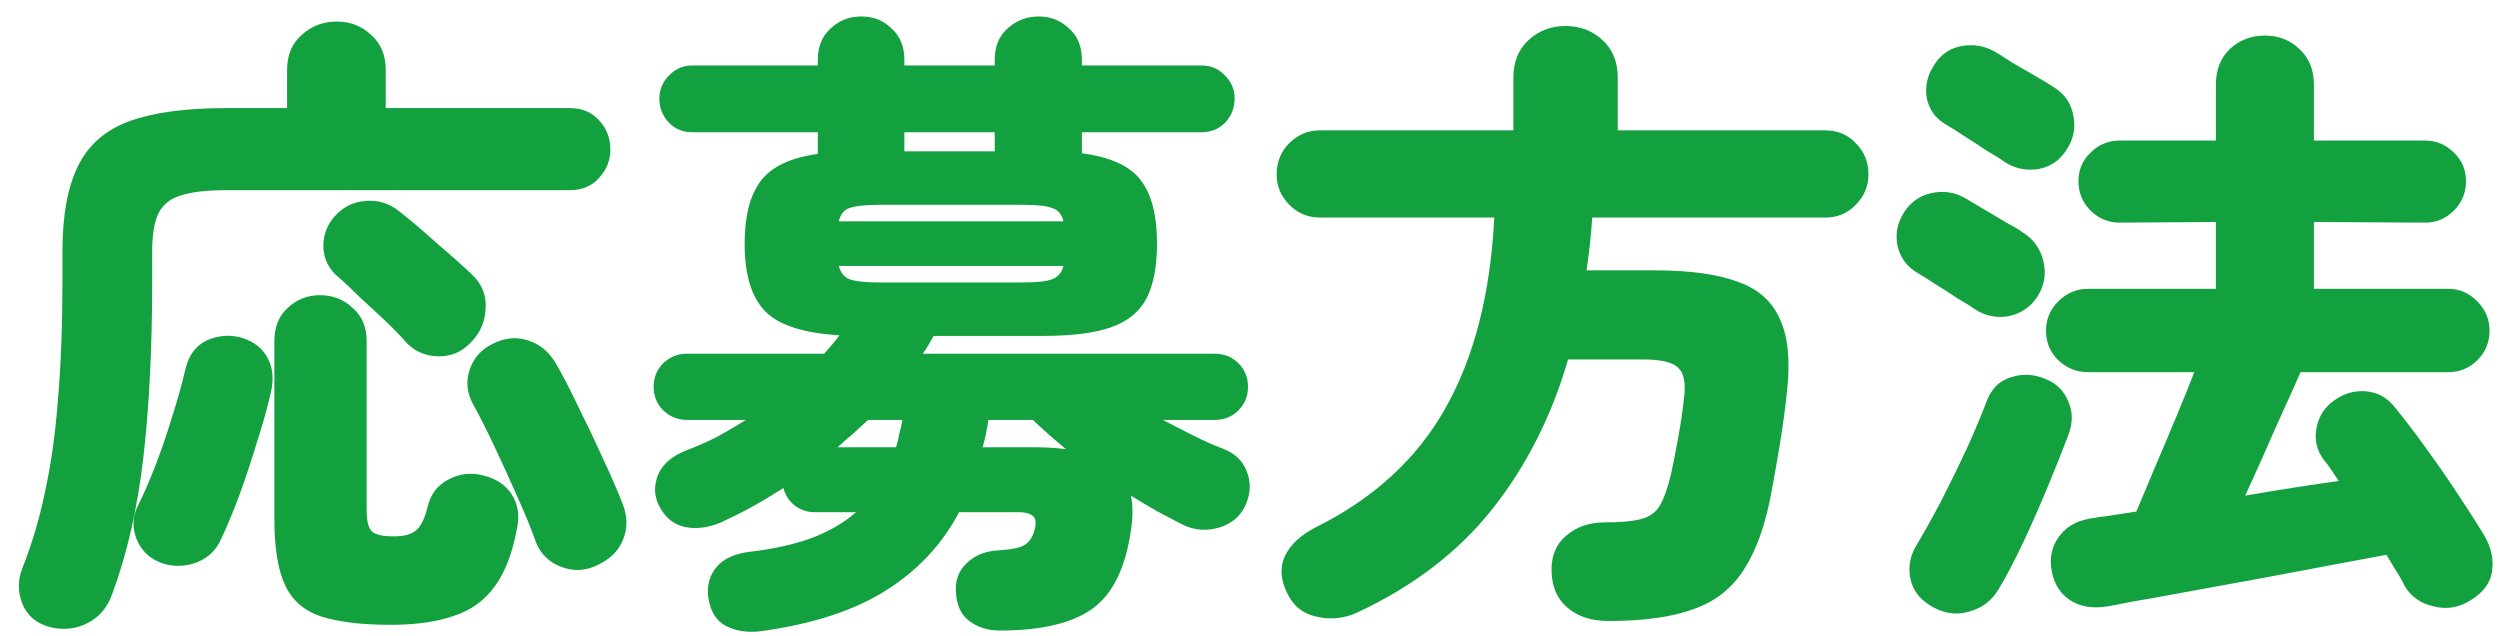 <svg width="110" height="28" viewBox="0 0 110 28" fill="none" xmlns="http://www.w3.org/2000/svg">
<path d="M2.244 27.604C1.628 27.455 1.208 27.109 0.984 26.568C0.779 26.045 0.779 25.523 0.984 25C1.413 23.917 1.749 22.779 1.992 21.584C2.253 20.389 2.44 19.045 2.552 17.552C2.683 16.04 2.748 14.295 2.748 12.316V11.056C2.748 9.488 2.972 8.247 3.42 7.332C3.868 6.399 4.615 5.736 5.66 5.344C6.724 4.952 8.152 4.756 9.944 4.756H12.632V3.076C12.632 2.423 12.847 1.909 13.276 1.536C13.705 1.144 14.219 0.948 14.816 0.948C15.413 0.948 15.917 1.144 16.328 1.536C16.757 1.909 16.972 2.423 16.972 3.076V4.756H25.064C25.605 4.756 26.035 4.933 26.352 5.288C26.688 5.643 26.856 6.072 26.856 6.576C26.856 7.061 26.688 7.481 26.352 7.836C26.035 8.191 25.605 8.368 25.064 8.368H9.944C9.104 8.368 8.451 8.443 7.984 8.592C7.517 8.723 7.181 8.984 6.976 9.376C6.789 9.768 6.696 10.328 6.696 11.056V12.372C6.696 15.321 6.565 17.916 6.304 20.156C6.043 22.396 5.585 24.393 4.932 26.148C4.727 26.727 4.372 27.147 3.868 27.408C3.364 27.669 2.823 27.735 2.244 27.604ZM17.196 27.492C15.927 27.492 14.909 27.371 14.144 27.128C13.397 26.885 12.865 26.428 12.548 25.756C12.231 25.084 12.072 24.113 12.072 22.844V15.004C12.072 14.388 12.268 13.903 12.66 13.548C13.052 13.175 13.528 12.988 14.088 12.988C14.648 12.988 15.124 13.175 15.516 13.548C15.927 13.903 16.132 14.388 16.132 15.004V22.424C16.132 22.909 16.207 23.227 16.356 23.376C16.505 23.525 16.832 23.6 17.336 23.6C17.765 23.6 18.083 23.516 18.288 23.348C18.512 23.18 18.689 22.825 18.82 22.284C18.951 21.743 19.249 21.351 19.716 21.108C20.183 20.847 20.687 20.781 21.228 20.912C21.807 21.043 22.236 21.323 22.516 21.752C22.796 22.181 22.871 22.695 22.74 23.292C22.535 24.375 22.208 25.215 21.76 25.812C21.312 26.428 20.715 26.857 19.968 27.1C19.221 27.361 18.297 27.492 17.196 27.492ZM26.296 24.86C25.773 25.121 25.241 25.149 24.7 24.944C24.159 24.739 23.785 24.375 23.58 23.852C23.375 23.273 23.104 22.611 22.768 21.864C22.432 21.099 22.087 20.343 21.732 19.596C21.377 18.849 21.06 18.224 20.78 17.72C20.537 17.235 20.5 16.749 20.668 16.264C20.836 15.76 21.163 15.387 21.648 15.144C22.189 14.864 22.712 14.808 23.216 14.976C23.72 15.125 24.121 15.443 24.42 15.928C24.719 16.432 25.055 17.076 25.428 17.86C25.82 18.644 26.193 19.428 26.548 20.212C26.903 20.977 27.183 21.621 27.388 22.144C27.612 22.704 27.621 23.236 27.416 23.74C27.229 24.225 26.856 24.599 26.296 24.86ZM6.976 24.72C6.509 24.515 6.183 24.169 5.996 23.684C5.809 23.18 5.837 22.695 6.08 22.228C6.323 21.743 6.575 21.164 6.836 20.492C7.097 19.82 7.34 19.111 7.564 18.364C7.807 17.617 8.003 16.917 8.152 16.264C8.301 15.629 8.619 15.2 9.104 14.976C9.608 14.752 10.121 14.715 10.644 14.864C11.185 15.032 11.568 15.34 11.792 15.788C12.016 16.217 12.053 16.731 11.904 17.328C11.755 17.981 11.549 18.709 11.288 19.512C11.045 20.315 10.784 21.099 10.504 21.864C10.224 22.611 9.944 23.273 9.664 23.852C9.421 24.319 9.029 24.636 8.488 24.804C7.965 24.953 7.461 24.925 6.976 24.72ZM20.696 15.088C20.304 15.499 19.819 15.695 19.24 15.676C18.68 15.657 18.213 15.443 17.84 15.032C17.635 14.789 17.345 14.491 16.972 14.136C16.599 13.781 16.216 13.427 15.824 13.072C15.451 12.699 15.143 12.409 14.9 12.204C14.489 11.868 14.265 11.439 14.228 10.916C14.209 10.393 14.368 9.936 14.704 9.544C15.077 9.115 15.535 8.881 16.076 8.844C16.617 8.788 17.112 8.937 17.56 9.292C18.083 9.703 18.643 10.179 19.24 10.72C19.856 11.243 20.369 11.7 20.78 12.092C21.209 12.503 21.405 12.997 21.368 13.576C21.349 14.155 21.125 14.659 20.696 15.088ZM33.492 27.772C32.913 27.847 32.4 27.772 31.952 27.548C31.523 27.324 31.261 26.913 31.168 26.316C31.093 25.775 31.215 25.317 31.532 24.944C31.849 24.571 32.353 24.347 33.044 24.272C34.108 24.141 35.013 23.936 35.76 23.656C36.525 23.357 37.16 22.984 37.664 22.536H35.844C35.508 22.536 35.209 22.433 34.948 22.228C34.705 22.023 34.547 21.771 34.472 21.472C34.005 21.771 33.539 22.051 33.072 22.312C32.624 22.555 32.176 22.779 31.728 22.984C31.149 23.227 30.608 23.292 30.104 23.18C29.619 23.068 29.245 22.751 28.984 22.228C28.779 21.799 28.769 21.351 28.956 20.884C29.161 20.417 29.572 20.063 30.188 19.82C30.636 19.652 31.084 19.456 31.532 19.232C31.98 18.989 32.409 18.737 32.82 18.476H30.216C29.824 18.476 29.479 18.336 29.18 18.056C28.9 17.776 28.76 17.431 28.76 17.02C28.76 16.609 28.9 16.264 29.18 15.984C29.479 15.704 29.824 15.564 30.216 15.564H36.264C36.395 15.415 36.516 15.275 36.628 15.144C36.74 15.013 36.843 14.883 36.936 14.752C35.349 14.659 34.257 14.304 33.66 13.688C33.063 13.072 32.764 12.083 32.764 10.72C32.764 9.507 32.997 8.592 33.464 7.976C33.931 7.341 34.771 6.94 35.984 6.772V5.82H30.468C30.057 5.82 29.712 5.68 29.432 5.4C29.152 5.101 29.012 4.747 29.012 4.336C29.012 3.944 29.152 3.608 29.432 3.328C29.712 3.029 30.057 2.88 30.468 2.88H35.984V2.628C35.984 2.049 36.171 1.592 36.544 1.256C36.917 0.901 37.365 0.724 37.888 0.724C38.429 0.724 38.877 0.901 39.232 1.256C39.605 1.592 39.792 2.049 39.792 2.628V2.88H43.768V2.628C43.768 2.049 43.955 1.592 44.328 1.256C44.72 0.901 45.177 0.724 45.7 0.724C46.223 0.724 46.671 0.901 47.044 1.256C47.417 1.592 47.604 2.049 47.604 2.628V2.88H52.868C53.279 2.88 53.624 3.029 53.904 3.328C54.184 3.608 54.324 3.944 54.324 4.336C54.324 4.747 54.184 5.101 53.904 5.4C53.624 5.68 53.279 5.82 52.868 5.82H47.604V6.744C48.873 6.912 49.741 7.313 50.208 7.948C50.675 8.564 50.908 9.488 50.908 10.72C50.908 11.709 50.759 12.503 50.46 13.1C50.161 13.697 49.648 14.127 48.92 14.388C48.211 14.649 47.203 14.78 45.896 14.78H41.08C40.931 15.06 40.772 15.321 40.604 15.564H53.456C53.867 15.564 54.212 15.704 54.492 15.984C54.772 16.264 54.912 16.609 54.912 17.02C54.912 17.431 54.772 17.776 54.492 18.056C54.212 18.336 53.867 18.476 53.456 18.476H51.16C51.627 18.719 52.084 18.952 52.532 19.176C52.98 19.4 53.4 19.587 53.792 19.736C54.333 19.941 54.688 20.277 54.856 20.744C55.043 21.192 55.033 21.668 54.828 22.172C54.604 22.695 54.212 23.04 53.652 23.208C53.111 23.376 52.579 23.339 52.056 23.096C51.701 22.909 51.328 22.713 50.936 22.508C50.544 22.284 50.152 22.051 49.76 21.808C49.853 22.237 49.853 22.751 49.76 23.348C49.517 25.009 48.948 26.157 48.052 26.792C47.156 27.427 45.803 27.744 43.992 27.744C43.469 27.744 43.021 27.604 42.648 27.324C42.293 27.063 42.097 26.643 42.06 26.064C42.023 25.541 42.181 25.112 42.536 24.776C42.909 24.421 43.385 24.235 43.964 24.216C44.505 24.179 44.869 24.104 45.056 23.992C45.261 23.88 45.411 23.675 45.504 23.376C45.597 23.059 45.588 22.844 45.476 22.732C45.364 22.601 45.131 22.536 44.776 22.536H42.2C41.453 23.955 40.38 25.103 38.98 25.98C37.599 26.857 35.769 27.455 33.492 27.772ZM38.7 12.428H45C45.616 12.428 46.045 12.381 46.288 12.288C46.549 12.195 46.717 11.999 46.792 11.7H36.908C36.983 11.999 37.141 12.195 37.384 12.288C37.645 12.381 38.084 12.428 38.7 12.428ZM36.908 9.74H46.792C46.717 9.423 46.549 9.227 46.288 9.152C46.045 9.059 45.616 9.012 45 9.012H38.7C38.084 9.012 37.645 9.059 37.384 9.152C37.141 9.227 36.983 9.423 36.908 9.74ZM39.792 6.66H43.768V5.82H39.792V6.66ZM46.904 19.764C46.381 19.335 45.896 18.905 45.448 18.476H43.488C43.432 18.887 43.348 19.288 43.236 19.68H45.532C46.036 19.68 46.493 19.708 46.904 19.764ZM36.852 19.68H39.428C39.484 19.493 39.531 19.297 39.568 19.092C39.624 18.887 39.671 18.681 39.708 18.476H38.196C37.972 18.681 37.748 18.887 37.524 19.092C37.3 19.279 37.076 19.475 36.852 19.68ZM70.788 27.324C70.023 27.324 69.416 27.128 68.968 26.736C68.52 26.363 68.287 25.831 68.268 25.14C68.249 24.468 68.464 23.945 68.912 23.572C69.36 23.18 69.929 22.984 70.62 22.984C71.311 22.984 71.833 22.937 72.188 22.844C72.561 22.751 72.841 22.555 73.028 22.256C73.215 21.939 73.383 21.463 73.532 20.828C73.625 20.399 73.728 19.876 73.84 19.26C73.952 18.644 74.036 18.075 74.092 17.552C74.185 16.88 74.101 16.423 73.84 16.18C73.597 15.937 73.084 15.816 72.3 15.816H68.996C68.268 18.317 67.157 20.511 65.664 22.396C64.171 24.281 62.183 25.803 59.7 26.96C59.121 27.221 58.524 27.277 57.908 27.128C57.311 26.997 56.881 26.643 56.62 26.064C56.34 25.485 56.312 24.953 56.536 24.468C56.779 23.964 57.227 23.544 57.88 23.208C60.437 21.939 62.341 20.193 63.592 17.972C64.861 15.732 65.58 12.932 65.748 9.572H58.076C57.553 9.572 57.105 9.385 56.732 9.012C56.359 8.639 56.172 8.191 56.172 7.668C56.172 7.127 56.359 6.669 56.732 6.296C57.105 5.923 57.553 5.736 58.076 5.736H66.588V3.412C66.588 2.721 66.812 2.171 67.26 1.76C67.708 1.349 68.249 1.144 68.884 1.144C69.519 1.144 70.06 1.349 70.508 1.76C70.956 2.171 71.18 2.721 71.18 3.412V5.736H80.308C80.849 5.736 81.297 5.923 81.652 6.296C82.025 6.669 82.212 7.127 82.212 7.668C82.212 8.191 82.025 8.639 81.652 9.012C81.297 9.385 80.849 9.572 80.308 9.572H70.06C70.004 10.375 69.92 11.149 69.808 11.896H72.804C74.353 11.896 75.576 12.064 76.472 12.4C77.368 12.717 77.984 13.268 78.32 14.052C78.675 14.817 78.777 15.872 78.628 17.216C78.553 17.944 78.451 18.709 78.32 19.512C78.189 20.296 78.068 20.987 77.956 21.584C77.695 23.04 77.293 24.188 76.752 25.028C76.229 25.868 75.492 26.456 74.54 26.792C73.588 27.147 72.337 27.324 70.788 27.324ZM92.74 26.68C92.049 26.792 91.48 26.689 91.032 26.372C90.584 26.055 90.323 25.579 90.248 24.944C90.192 24.403 90.332 23.927 90.668 23.516C91.004 23.105 91.499 22.863 92.152 22.788C92.227 22.769 92.423 22.741 92.74 22.704C93.076 22.648 93.496 22.583 94 22.508C94.224 21.985 94.495 21.341 94.812 20.576C95.148 19.792 95.475 19.017 95.792 18.252C96.109 17.487 96.361 16.861 96.548 16.376H91.872C91.368 16.376 90.929 16.199 90.556 15.844C90.201 15.489 90.024 15.06 90.024 14.556C90.024 14.052 90.201 13.623 90.556 13.268C90.929 12.895 91.368 12.708 91.872 12.708H97.5V9.768L93.272 9.796C92.768 9.796 92.339 9.619 91.984 9.264C91.629 8.909 91.452 8.48 91.452 7.976C91.452 7.472 91.629 7.052 91.984 6.716C92.339 6.361 92.768 6.184 93.272 6.184H97.5V3.72C97.5 3.067 97.705 2.544 98.116 2.152C98.545 1.76 99.059 1.564 99.656 1.564C100.253 1.564 100.757 1.76 101.168 2.152C101.597 2.544 101.812 3.067 101.812 3.72V6.184H106.712C107.197 6.184 107.617 6.361 107.972 6.716C108.327 7.052 108.504 7.472 108.504 7.976C108.504 8.48 108.327 8.909 107.972 9.264C107.617 9.619 107.197 9.796 106.712 9.796L101.812 9.768V12.708H107.72C108.224 12.708 108.653 12.895 109.008 13.268C109.363 13.623 109.54 14.052 109.54 14.556C109.54 15.06 109.363 15.489 109.008 15.844C108.653 16.199 108.224 16.376 107.72 16.376H101.224C101.037 16.805 100.795 17.347 100.496 18C100.197 18.653 99.899 19.325 99.6 20.016C99.301 20.688 99.031 21.285 98.788 21.808C99.553 21.677 100.291 21.556 101 21.444C101.728 21.332 102.363 21.239 102.904 21.164C102.792 20.996 102.68 20.828 102.568 20.66C102.456 20.492 102.344 20.343 102.232 20.212C101.933 19.801 101.831 19.344 101.924 18.84C102.017 18.336 102.269 17.935 102.68 17.636C103.109 17.319 103.576 17.179 104.08 17.216C104.603 17.253 105.032 17.487 105.368 17.916C105.816 18.457 106.292 19.083 106.796 19.792C107.3 20.483 107.776 21.173 108.224 21.864C108.672 22.536 109.036 23.105 109.316 23.572C109.615 24.095 109.727 24.608 109.652 25.112C109.596 25.616 109.288 26.045 108.728 26.4C108.205 26.736 107.655 26.829 107.076 26.68C106.497 26.549 106.068 26.241 105.788 25.756C105.695 25.551 105.573 25.336 105.424 25.112C105.293 24.888 105.153 24.655 105.004 24.412C104.687 24.468 104.183 24.561 103.492 24.692C102.801 24.823 102.008 24.972 101.112 25.14C100.235 25.308 99.329 25.476 98.396 25.644C97.481 25.812 96.613 25.971 95.792 26.12C94.989 26.269 94.308 26.391 93.748 26.484C93.207 26.596 92.871 26.661 92.74 26.68ZM85.04 26.708C84.499 26.409 84.172 25.999 84.06 25.476C83.948 24.953 84.041 24.449 84.34 23.964C84.676 23.404 85.04 22.751 85.432 22.004C85.824 21.239 86.197 20.473 86.552 19.708C86.907 18.924 87.196 18.233 87.42 17.636C87.625 17.095 87.98 16.749 88.484 16.6C88.988 16.432 89.501 16.46 90.024 16.684C90.491 16.871 90.817 17.197 91.004 17.664C91.209 18.112 91.209 18.607 91.004 19.148C90.78 19.745 90.491 20.473 90.136 21.332C89.781 22.191 89.408 23.04 89.016 23.88C88.624 24.701 88.26 25.392 87.924 25.952C87.625 26.437 87.205 26.755 86.664 26.904C86.123 27.072 85.581 27.007 85.04 26.708ZM86.888 13.604C86.739 13.492 86.487 13.333 86.132 13.128C85.796 12.904 85.46 12.689 85.124 12.484C84.788 12.26 84.536 12.101 84.368 12.008C83.92 11.747 83.631 11.364 83.5 10.86C83.388 10.356 83.463 9.88 83.724 9.432C84.004 8.947 84.405 8.639 84.928 8.508C85.469 8.377 85.973 8.443 86.44 8.704C86.608 8.797 86.86 8.947 87.196 9.152C87.551 9.357 87.896 9.563 88.232 9.768C88.587 9.955 88.839 10.104 88.988 10.216C89.473 10.515 89.781 10.944 89.912 11.504C90.043 12.064 89.949 12.587 89.632 13.072C89.333 13.52 88.913 13.8 88.372 13.912C87.849 14.005 87.355 13.903 86.888 13.604ZM88.176 7.108C88.027 6.996 87.775 6.837 87.42 6.632C87.084 6.408 86.739 6.184 86.384 5.96C86.048 5.736 85.796 5.577 85.628 5.484C85.18 5.223 84.9 4.849 84.788 4.364C84.695 3.86 84.779 3.393 85.04 2.964C85.32 2.46 85.721 2.152 86.244 2.04C86.785 1.928 87.289 2.003 87.756 2.264C87.924 2.357 88.176 2.516 88.512 2.74C88.867 2.945 89.221 3.151 89.576 3.356C89.931 3.561 90.192 3.72 90.36 3.832C90.845 4.131 91.135 4.551 91.228 5.092C91.34 5.615 91.237 6.119 90.92 6.604C90.621 7.071 90.201 7.351 89.66 7.444C89.119 7.519 88.624 7.407 88.176 7.108Z" fill="#13A13F"/>
</svg>
